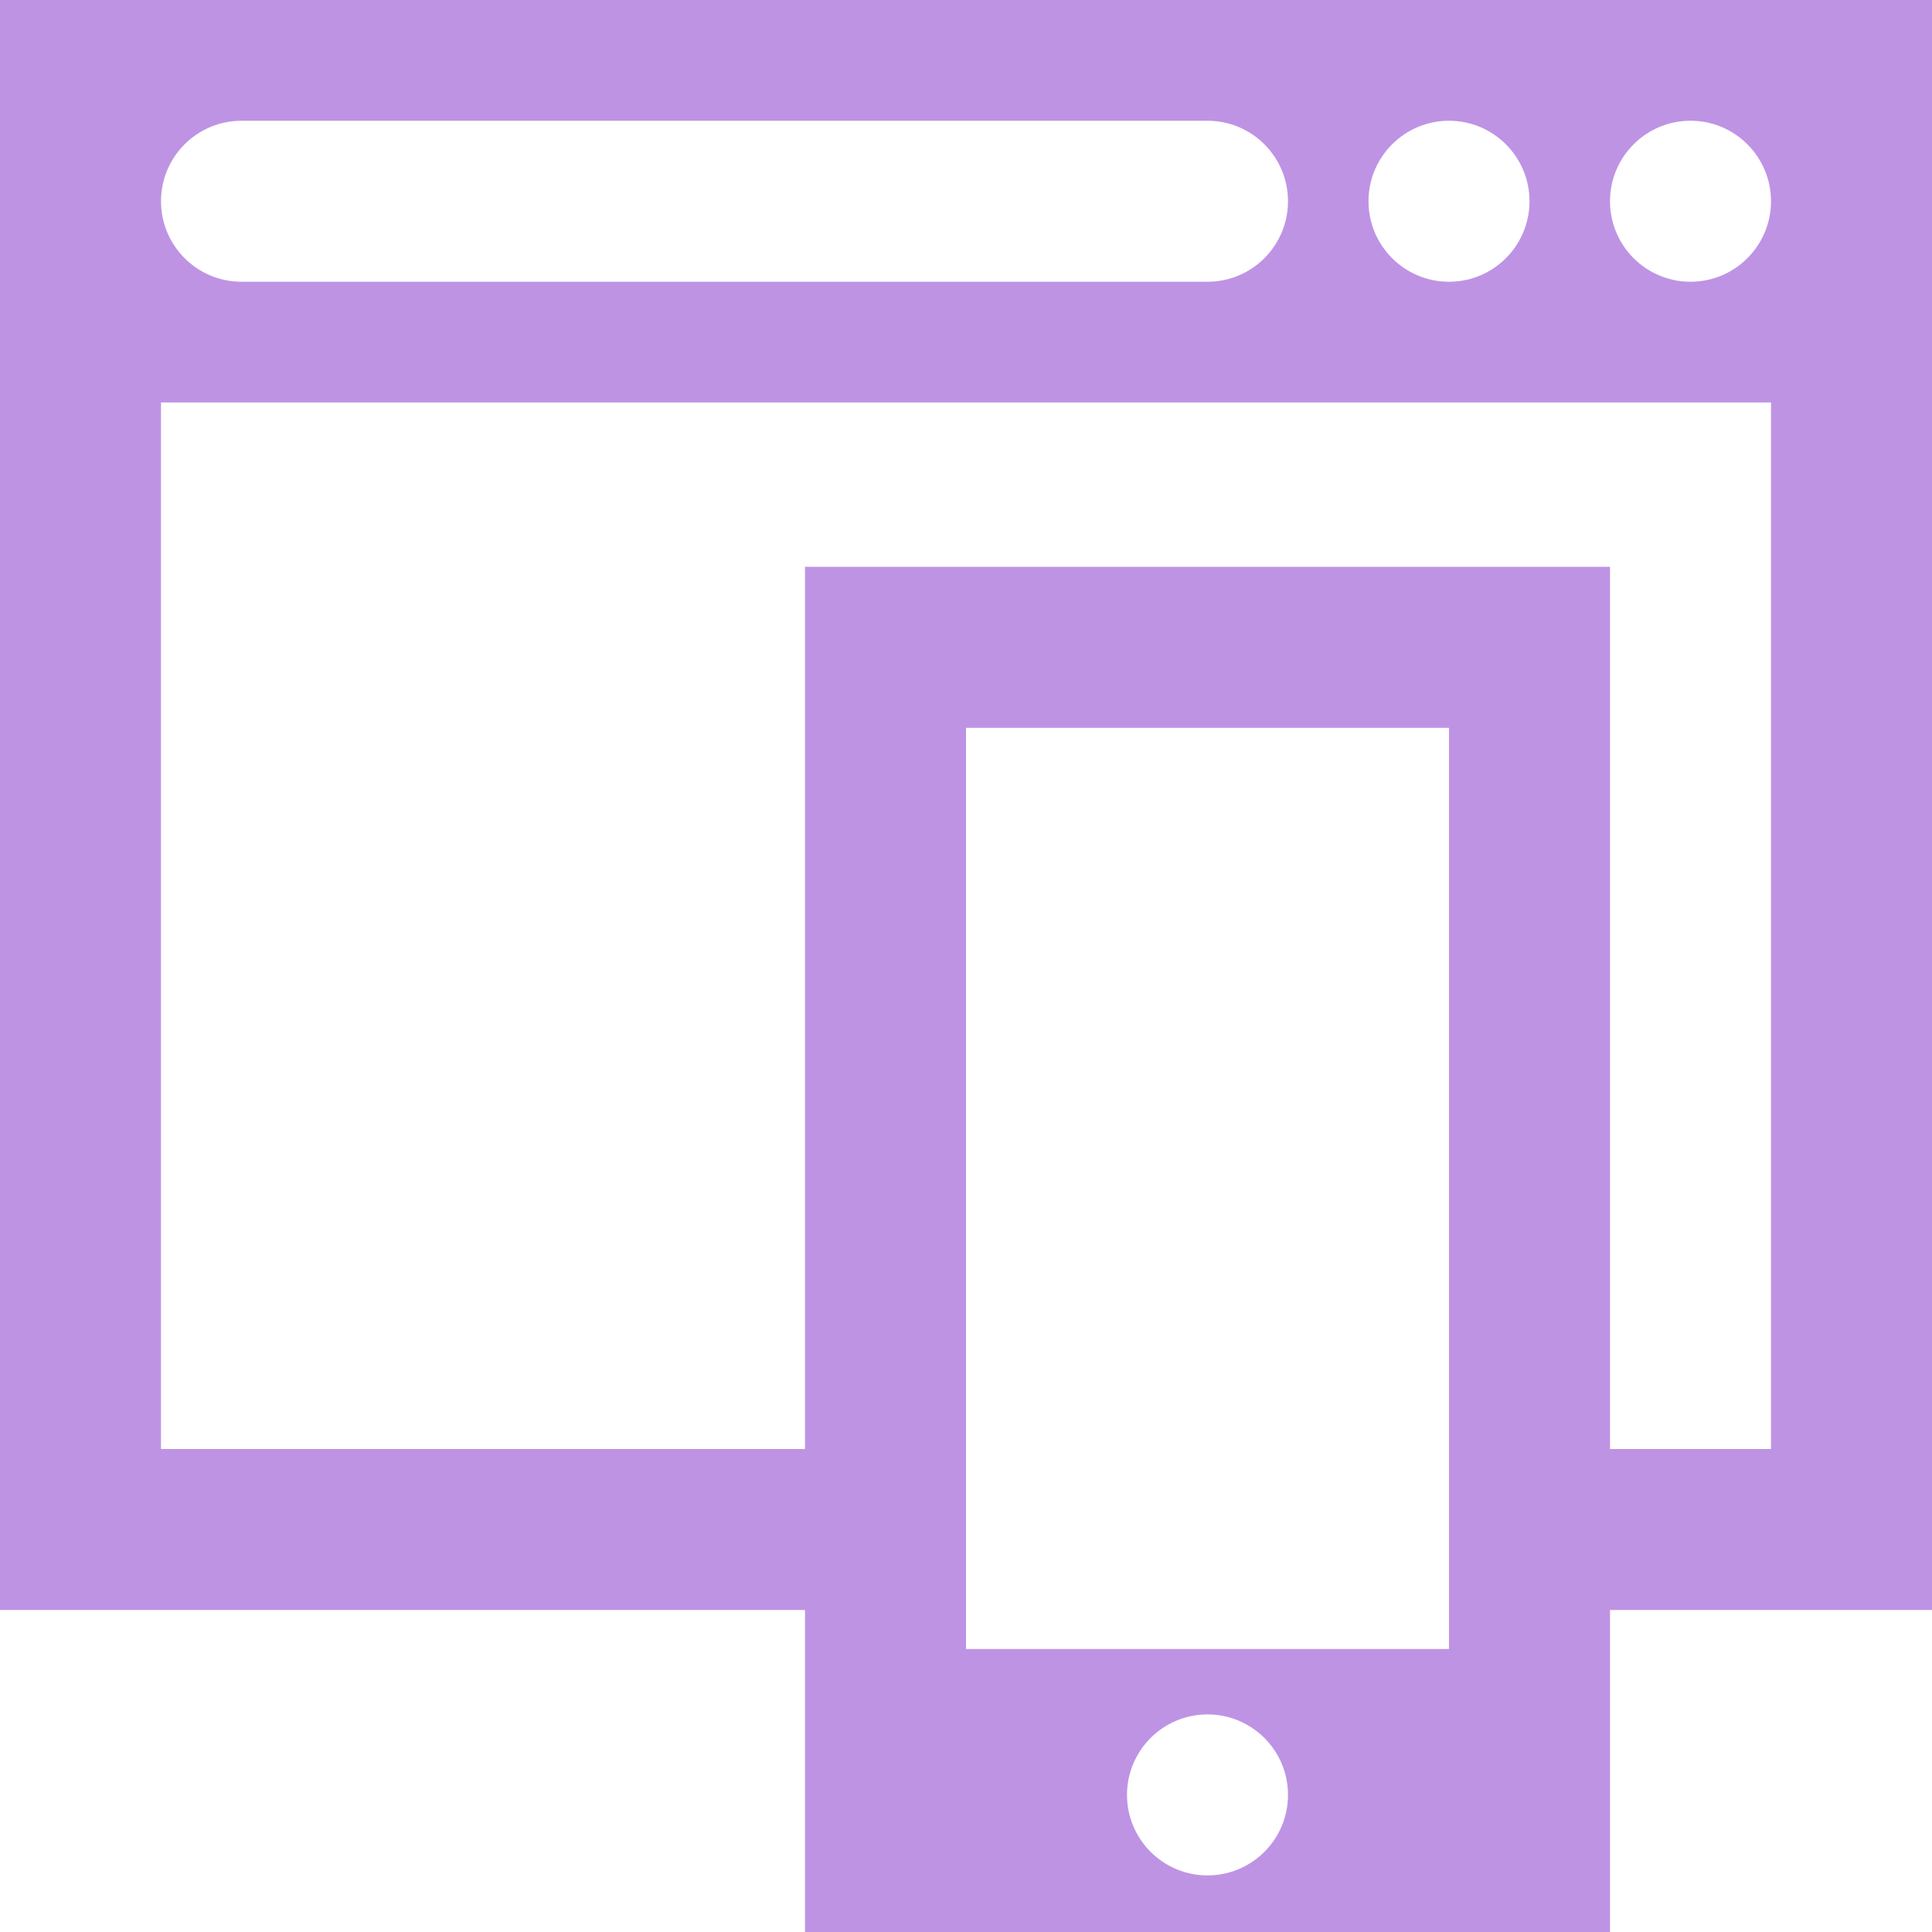 <!DOCTYPE svg PUBLIC "-//W3C//DTD SVG 1.1//EN" "http://www.w3.org/Graphics/SVG/1.1/DTD/svg11.dtd">
<!-- Uploaded to: SVG Repo, www.svgrepo.com, Transformed by: SVG Repo Mixer Tools -->
<svg width="100px" height="100px" viewBox="0 0 48 48" enable-background="new 0 0 48 48" id="Layer_3" version="1.1" xml:space="preserve" xmlns="http://www.w3.org/2000/svg" xmlns:xlink="http://www.w3.org/1999/xlink" fill="#000000">
<g id="SVGRepo_bgCarrier" stroke-width="0"/>
<g id="SVGRepo_tracerCarrier" stroke-linecap="round" stroke-linejoin="round"/>
<g id="SVGRepo_iconCarrier">
<path d="M46.25,0H2.875H0v8v32h20v8h20v-8h8V8V0H46.25z M36,3c1.104,0,2,0.896,2,2s-0.896,2-2,2s-2-0.896-2-2 S34.896,3,36,3z M6,3h24c1.104,0,2,0.896,2,2s-0.896,2-2,2H6C4.896,7,4,6.104,4,5S4.896,3,6,3z M30,46.594c-1.104,0-2-0.896-2-2 s0.896-2,2-2s2,0.896,2,2S31.104,46.594,30,46.594z M36,40.969H24V40v-4V18.083h12V36v4V40.969z M44,36h-4V14.083H20V36H4V10h40V36z M42,7c-1.104,0-2-0.896-2-2s0.896-2,2-2s2,0.896,2,2S43.104,7,42,7z" fill="#be93e4"/>
</g>
</svg>